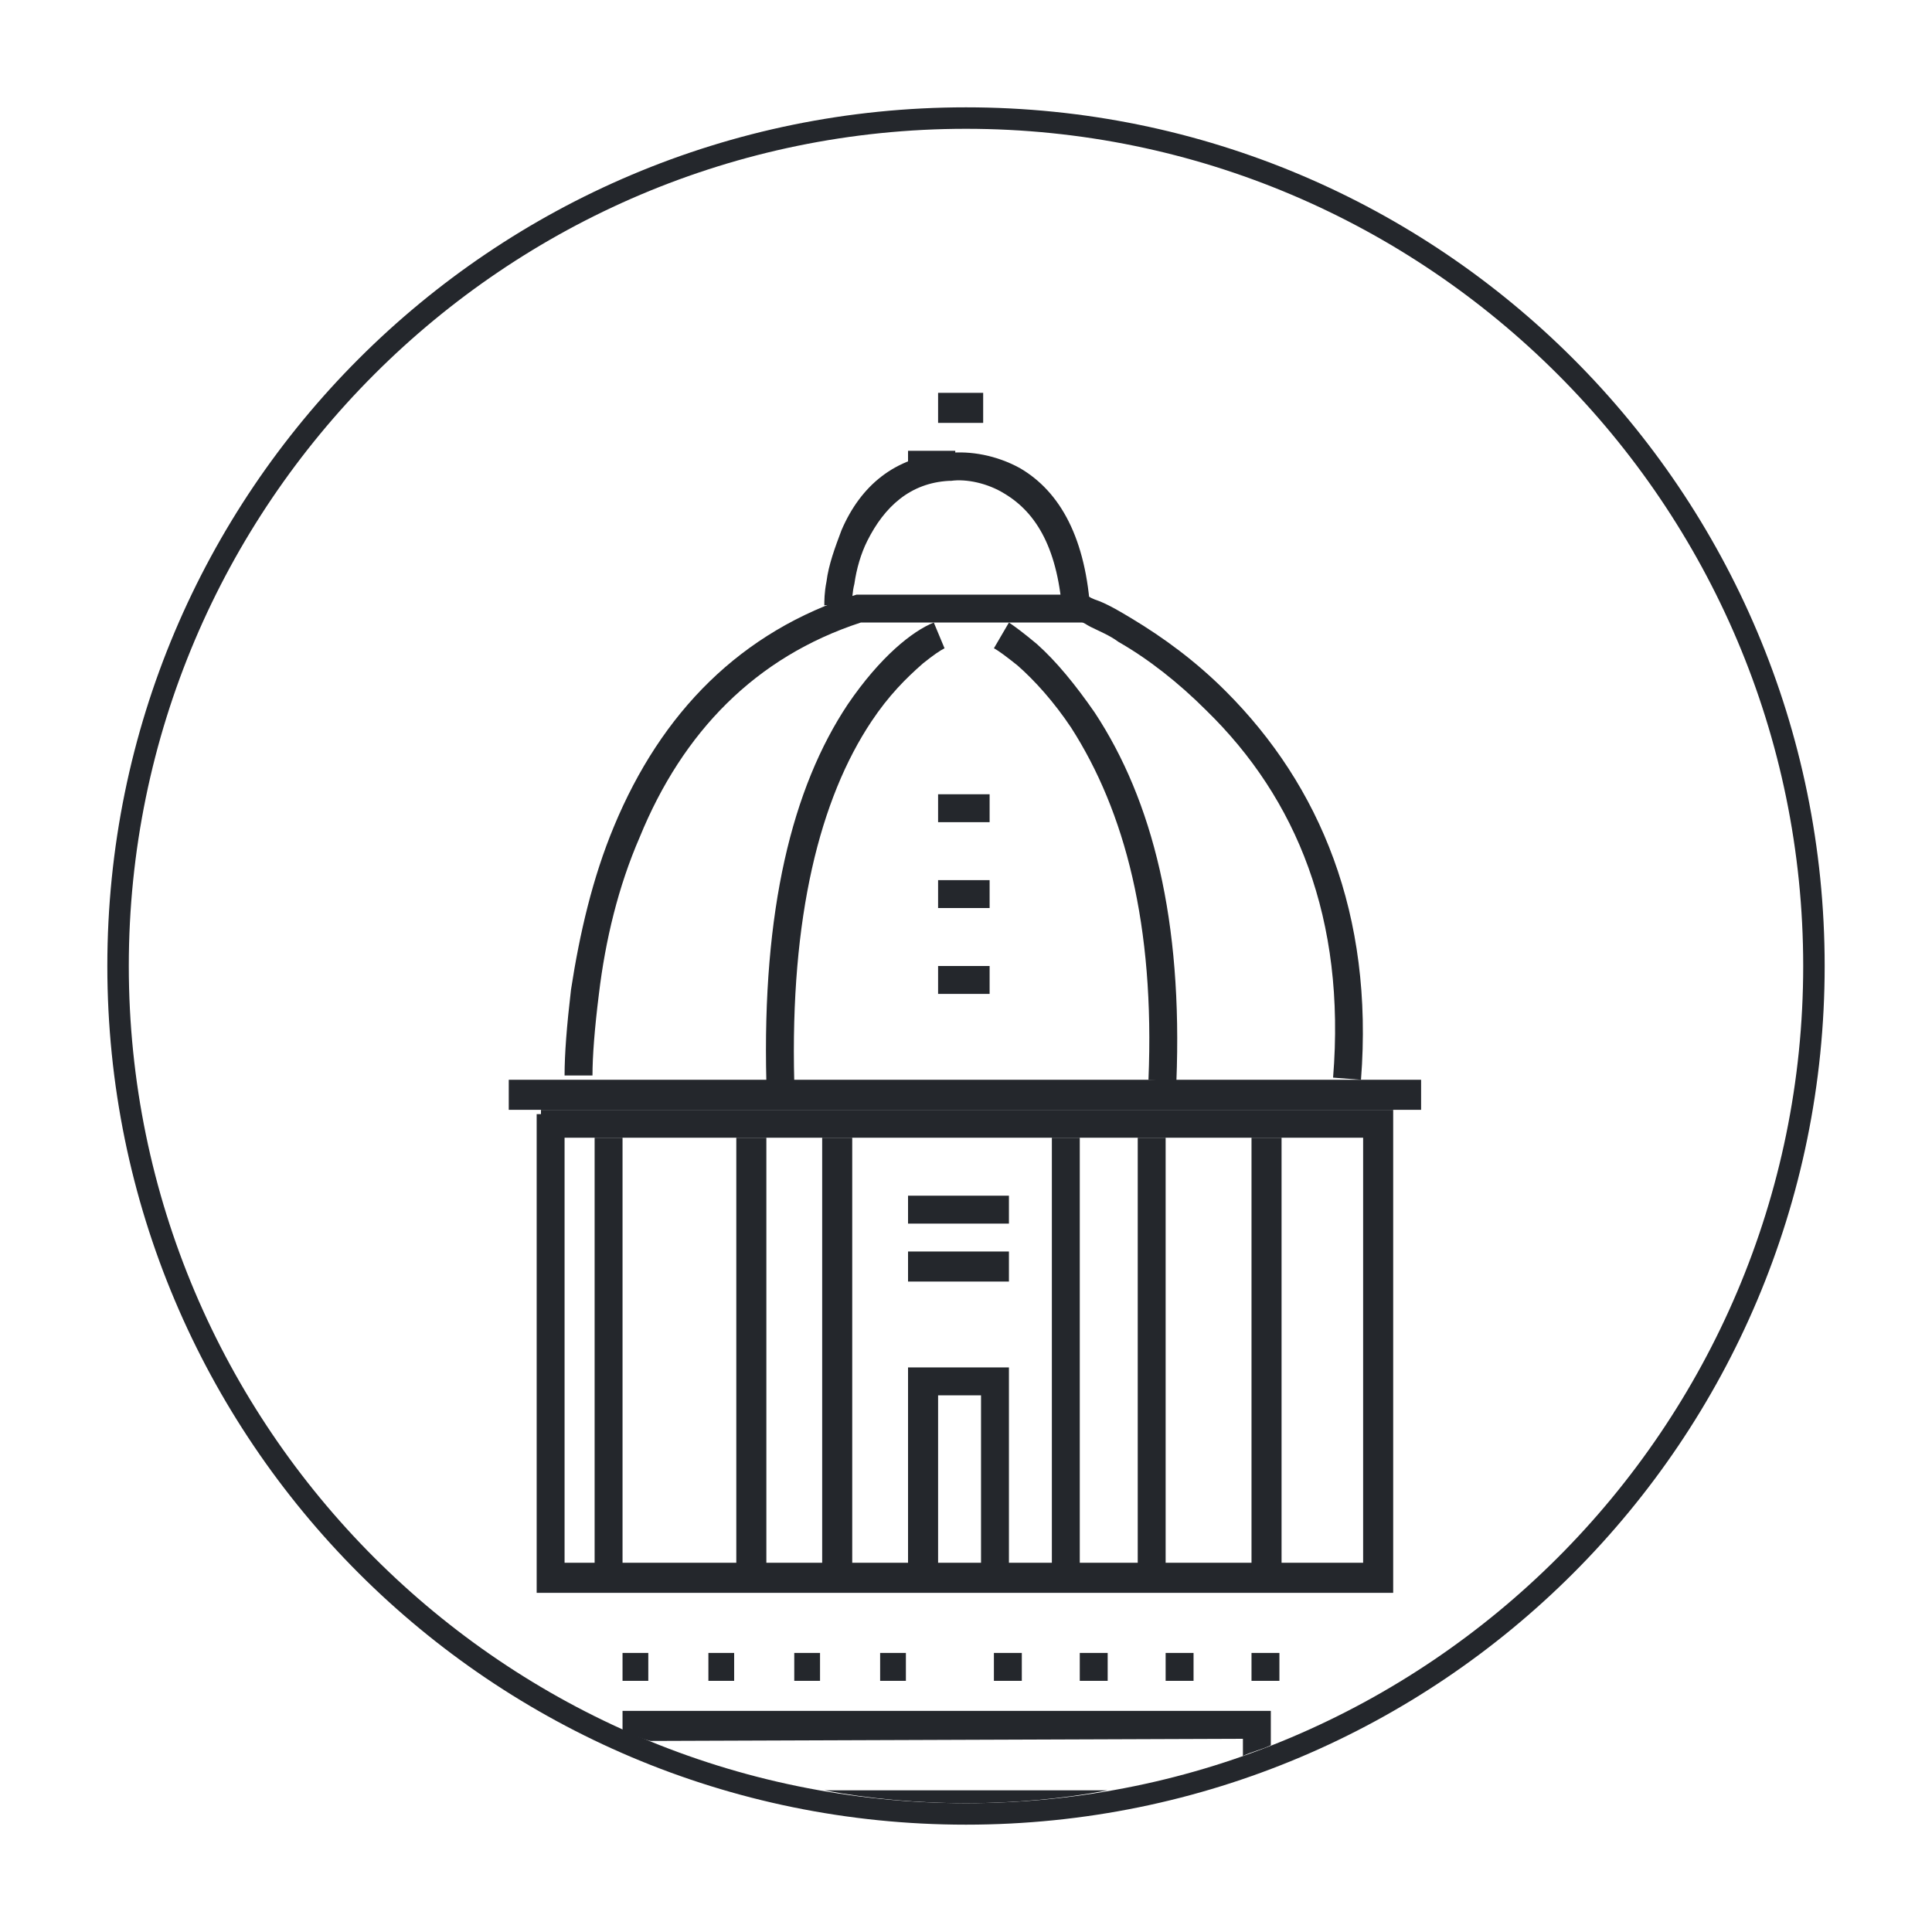 <?xml version="1.0" encoding="utf-8"?>
<!-- Generator: Adobe Illustrator 22.1.0, SVG Export Plug-In . SVG Version: 6.00 Build 0)  -->
<svg version="1.1" id="Layer_1" xmlns="http://www.w3.org/2000/svg" xmlns:xlink="http://www.w3.org/1999/xlink" x="0px" y="0px"
	 viewBox="0 0 90 90" style="enable-background:new 0 0 90 90;" xml:space="preserve">
<style type="text/css">
	.st0{fill:#24272C;}
</style>
<title>chennai</title>
<desc>Created with Sketch.</desc>
<g>
	<path id="Oval" class="st0" d="M45,84c21.5,0,39-17.5,39-39S66.5,6,45,6S6,23.5,6,45S23.5,84,45,84z M45,85C22.9,85,5,67.1,5,45
		S22.9,5,45,5s40,17.9,40,40S67.1,85,45,85z"/>
	<path id="Stroke-1" class="st0" d="M50.4,29c0.1,0,0.2,0.1,0.4,0.2c0.4,0.2,0.9,0.4,1.3,0.7c1.4,0.8,2.8,1.9,4.1,3.2
		c4.2,4.1,6.5,9.7,5.9,17.1l1.3,0.1c0.6-7.7-1.9-13.7-6.3-18.1c-1.4-1.4-2.9-2.5-4.4-3.4c-0.5-0.3-1-0.6-1.5-0.8
		c-0.3-0.1-0.5-0.2-0.6-0.3h-0.2H40.1h-0.2c-5.4,1.7-9.1,5.5-11.3,10.8c-1,2.4-1.6,5-2,7.6c-0.2,1.7-0.3,3-0.3,4c0,0,0.4,0,1.3,0
		c0-0.9,0.1-2.2,0.3-3.8c0.3-2.5,0.9-5,1.9-7.3c2-4.9,5.4-8.4,10.3-10C40.1,29,50.4,29,50.4,29z"/>
	<polygon id="Stroke-3" class="st0" points="23.7,51.7 66.2,51.7 66.2,50.3 23.7,50.3 	"/>
	<path id="Stroke-5" class="st0" d="M43.5,29c-1,0.4-2.5,1.6-4,3.8c-2.6,3.9-4,9.6-3.8,17.6H37c-0.2-7.7,1.2-13.2,3.6-16.8
		c0.8-1.2,1.6-2,2.4-2.7c0.5-0.4,0.8-0.6,1-0.7L43.5,29z"/>
	<path id="Stroke-7" class="st0" d="M46.3,30.2c0.2,0.1,0.6,0.4,1.1,0.8c0.8,0.7,1.7,1.7,2.5,2.9c2.5,3.9,3.9,9.2,3.6,16.4l1.3,0.1
		c0.3-7.5-1.1-13.1-3.8-17.2c-0.9-1.3-1.8-2.4-2.7-3.2c-0.6-0.5-1-0.8-1.3-1L46.3,30.2z"/>
	<path id="Stroke-9" class="st0" d="M39.7,28.1c0-0.2,0-0.5,0.1-0.9c0.1-0.7,0.3-1.4,0.6-2c0.8-1.6,2-2.7,3.8-2.8h0.1
		c0.7-0.1,1.7,0.1,2.5,0.6c1.5,0.9,2.5,2.6,2.7,5.7l1.3-0.1c-0.2-3.5-1.4-5.7-3.3-6.8c-1.1-0.6-2.3-0.8-3.3-0.7c-0.1,0-0.1,0-0.2,0
		c-2.3,0.2-3.9,1.5-4.8,3.6c-0.3,0.8-0.6,1.6-0.7,2.4c-0.1,0.5-0.1,0.9-0.1,1.1L39.7,28.1z"/>
	<polygon id="Stroke-11" class="st0" points="43.7,19.7 45.8,19.7 45.8,18.3 43.7,18.3 	"/>
	<polygon id="Stroke-13" class="st0" points="42.3,22.3 44.5,22.3 44.5,21 42.3,21 	"/>
	<path id="Stroke-15" class="st0" d="M25.2,51.7h39.7v22.5H25V51.9h0.2V51.7z M26.3,72.8h37.2V53H26.3V72.8z"/>
	<polygon id="Stroke-17" class="st0" points="27.7,53 27.7,73.4 29,73.4 29,53 	"/>
	<polygon id="Stroke-19" class="st0" points="34.3,53 34.3,73 35.7,73 35.7,53 	"/>
	<polygon id="Stroke-21" class="st0" points="38.3,53 38.3,73.4 39.7,73.4 39.7,53 	"/>
	<polygon id="Stroke-23" class="st0" points="49,53 49,73.4 50.3,73.4 50.3,53 	"/>
	<polygon id="Stroke-25" class="st0" points="53,53 53,73 54.3,73 54.3,53 	"/>
	<polygon id="Stroke-27" class="st0" points="58.3,53 58.3,73.4 59.7,73.4 59.7,53 	"/>
	<polygon id="Stroke-29" class="st0" points="42.3,57 47,57 47,55.7 42.3,55.7 	"/>
	<polygon id="Stroke-31" class="st0" points="42.3,59.7 47,59.7 47,58.3 42.3,58.3 	"/>
	<polygon id="Stroke-33" class="st0" points="43.7,38.3 46.1,38.3 46.1,37 43.7,37 	"/>
	<polygon id="Stroke-35" class="st0" points="29,78.3 30.2,78.3 30.2,77 29,77 	"/>
	<polygon id="Stroke-37" class="st0" points="33,78.3 34.2,78.3 34.2,77 33,77 	"/>
	<polygon id="Stroke-39" class="st0" points="37,78.3 38.2,78.3 38.2,77 37,77 	"/>
	<polygon id="Stroke-41" class="st0" points="41,78.3 42.2,78.3 42.2,77 41,77 	"/>
	<polygon id="Stroke-43" class="st0" points="46.3,78.3 47.6,78.3 47.6,77 46.3,77 	"/>
	<polygon id="Stroke-45" class="st0" points="50.3,78.3 51.6,78.3 51.6,77 50.3,77 	"/>
	<polygon id="Stroke-47" class="st0" points="54.3,78.3 55.6,78.3 55.6,77 54.3,77 	"/>
	<polygon id="Stroke-49" class="st0" points="58.3,78.3 59.6,78.3 59.6,77 58.3,77 	"/>
	<polygon id="Stroke-51" class="st0" points="43.7,42.3 46.1,42.3 46.1,41 43.7,41 	"/>
	<polygon id="Stroke-53" class="st0" points="43.7,46.3 46.1,46.3 46.1,45 43.7,45 	"/>
	<polygon id="Stroke-57" class="st0" points="45.7,65 45.7,73.3 47,73.3 47,63.7 42.3,63.7 42.3,73.7 43.7,73.7 43.7,65 	"/>
	<g>
		<path class="st0" d="M38.4,83.4c2.1,0.4,4.4,0.6,6.6,0.6s4.5-0.2,6.6-0.6H38.4z"/>
		<path class="st0" d="M30.3,81.1L30.3,81.1L57.9,81v0.8c0.4-0.2,0.9-0.3,1.3-0.5v-1.6H29v0.9C29.4,80.8,29.9,81,30.3,81.1z"/>
	</g>
</g>
</svg>
